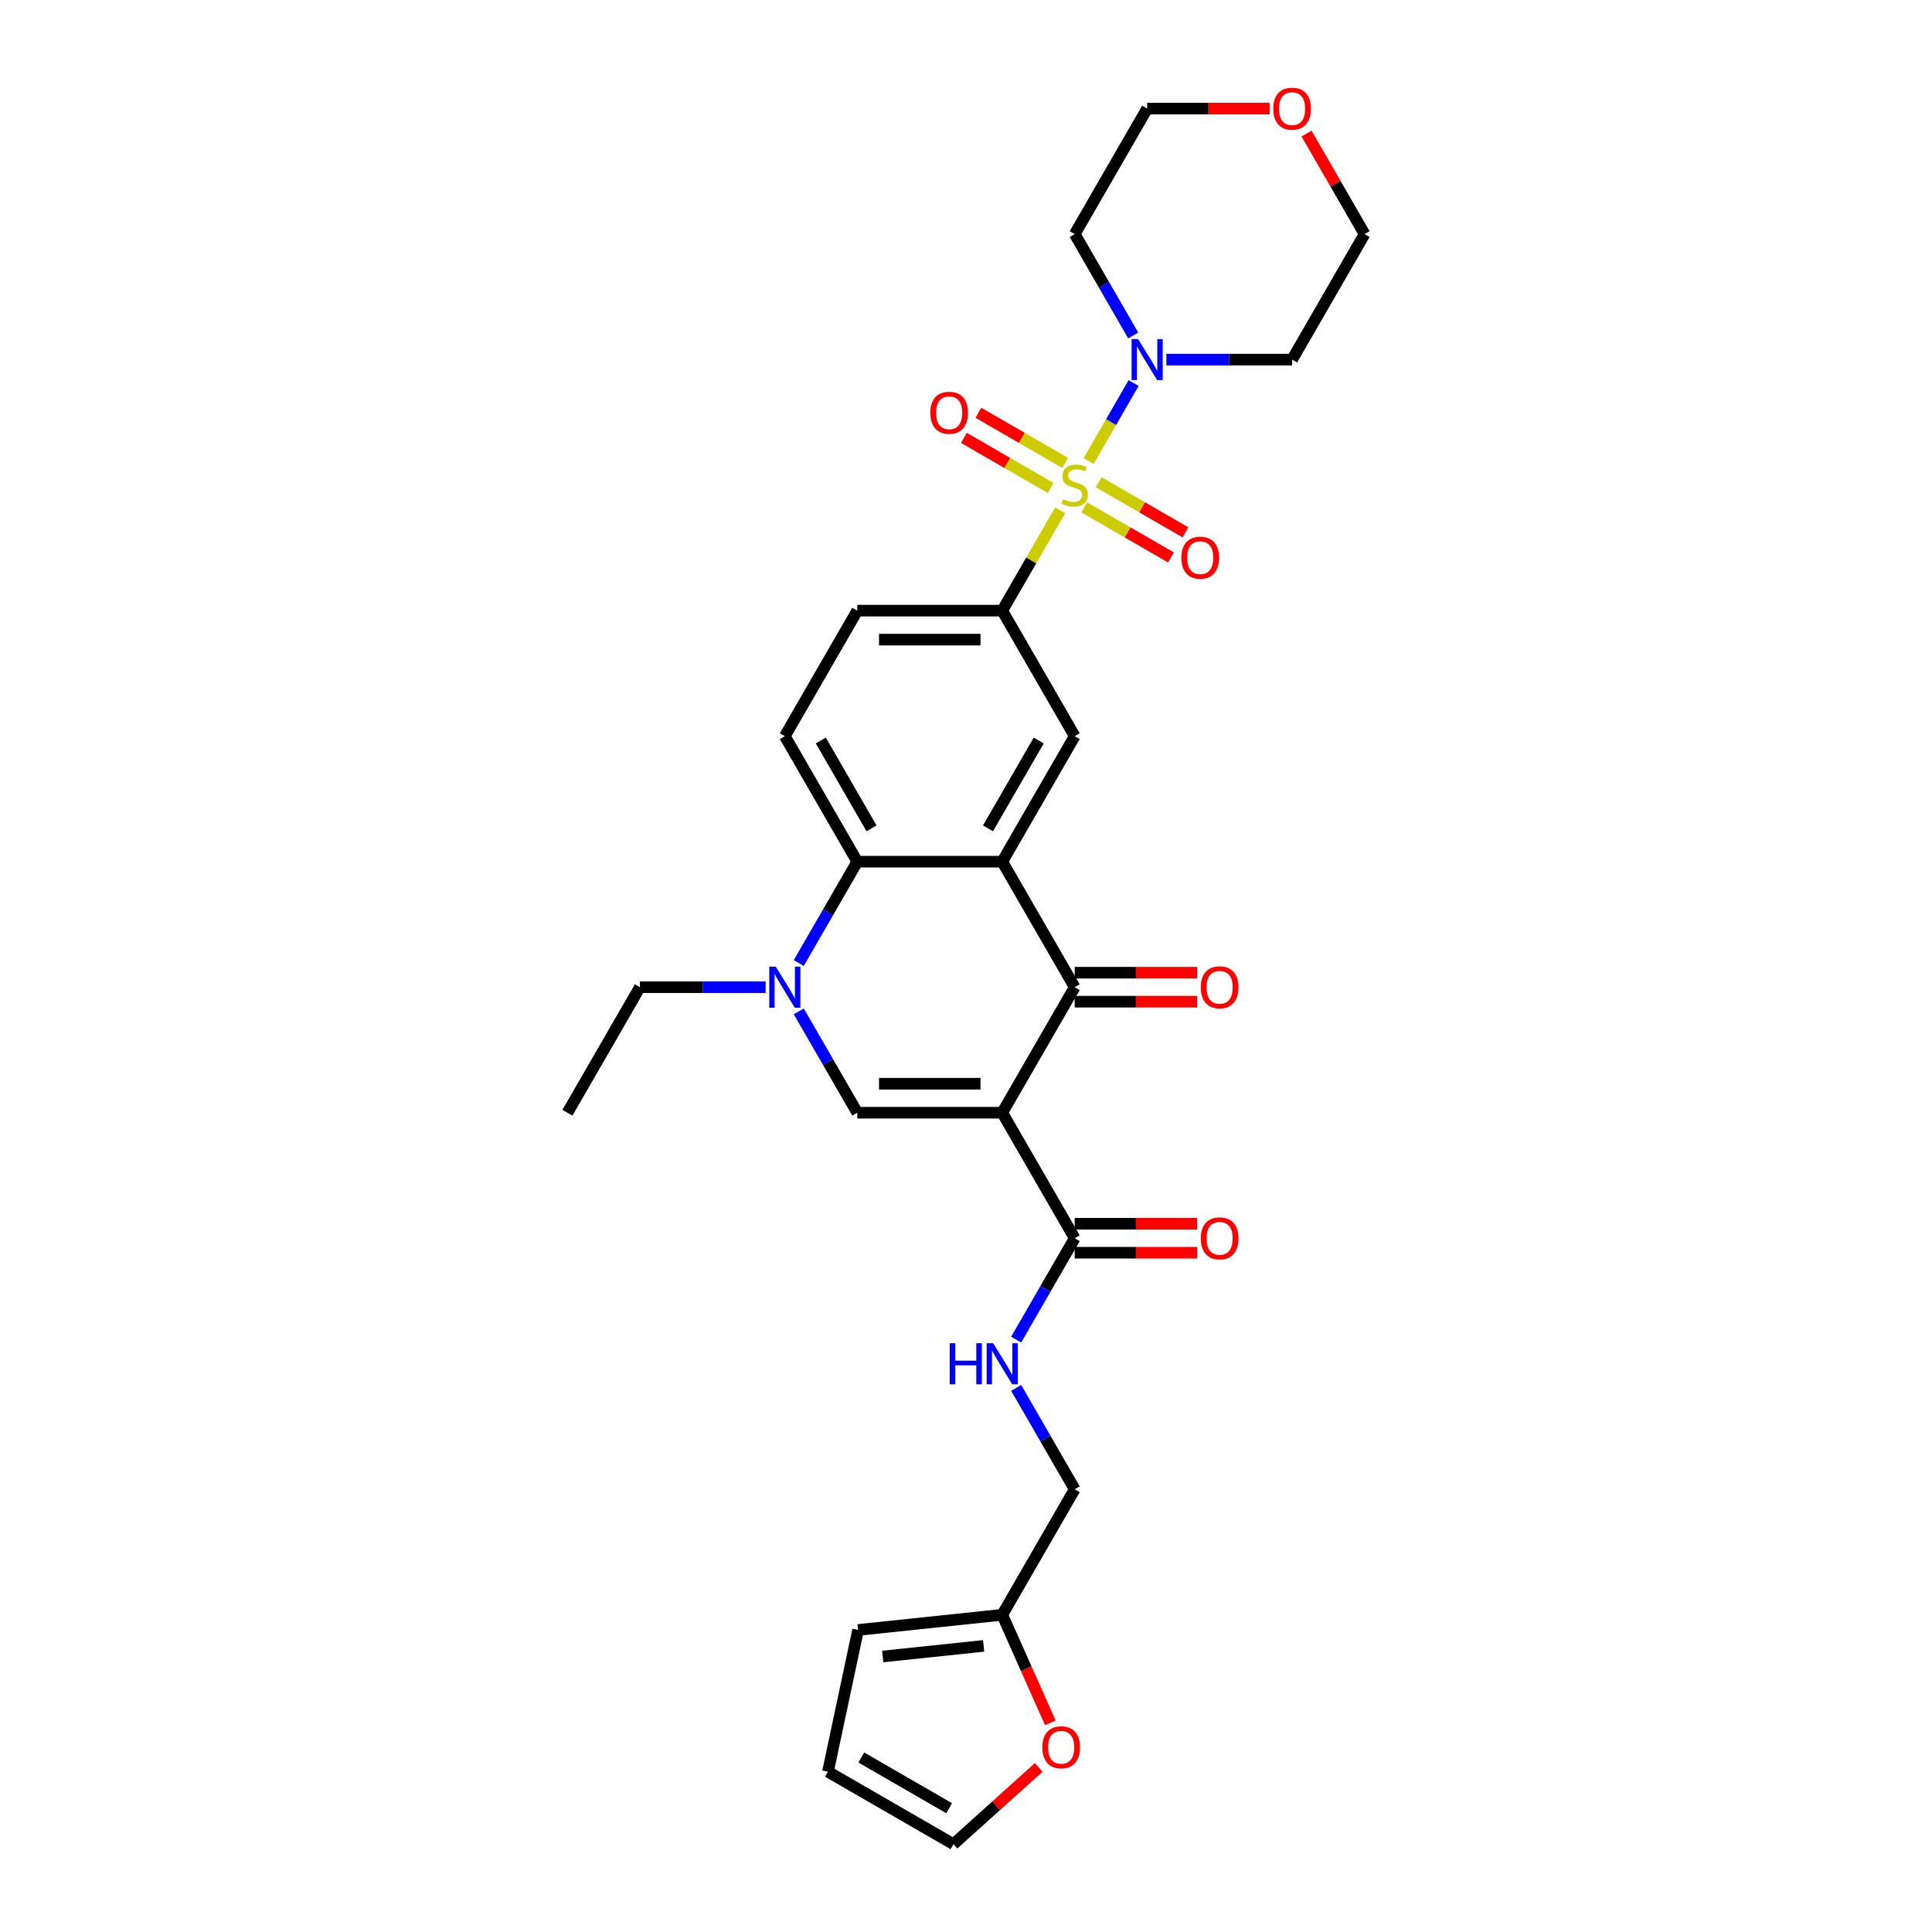 <?xml version='1.0' encoding='iso-8859-1'?>
<svg version='1.1' baseProfile='full'
              xmlns='http://www.w3.org/2000/svg'
                      xmlns:rdkit='http://www.rdkit.org/xml'
                      xmlns:xlink='http://www.w3.org/1999/xlink'
                  xml:space='preserve'
width='1000px' height='1000px' viewBox='0 0 1000 1000'>
<!-- END OF HEADER -->
<rect style='opacity:1.0;fill:#FFFFFF;stroke:none' width='1000' height='1000' x='0' y='0'> </rect>
<path class='bond-6' d='M 563.463,238.634 L 575.114,218.453' style='fill:none;fill-rule:evenodd;stroke:#CCCC00;stroke-width:6px;stroke-linecap:butt;stroke-linejoin:miter;stroke-opacity:1' />
<path class='bond-6' d='M 575.114,218.453 L 586.765,198.272' style='fill:none;fill-rule:evenodd;stroke:#0000FF;stroke-width:6px;stroke-linecap:butt;stroke-linejoin:miter;stroke-opacity:1' />
<path class='bond-7' d='M 548.736,264.14 L 533.746,290.105' style='fill:none;fill-rule:evenodd;stroke:#CCCC00;stroke-width:6px;stroke-linecap:butt;stroke-linejoin:miter;stroke-opacity:1' />
<path class='bond-7' d='M 533.746,290.105 L 518.755,316.07' style='fill:none;fill-rule:evenodd;stroke:#000000;stroke-width:6px;stroke-linecap:butt;stroke-linejoin:miter;stroke-opacity:1' />
<path class='bond-10' d='M 561.2,262.614 L 583.652,275.577' style='fill:none;fill-rule:evenodd;stroke:#CCCC00;stroke-width:6px;stroke-linecap:butt;stroke-linejoin:miter;stroke-opacity:1' />
<path class='bond-10' d='M 583.652,275.577 L 606.104,288.539' style='fill:none;fill-rule:evenodd;stroke:#FF0000;stroke-width:6px;stroke-linecap:butt;stroke-linejoin:miter;stroke-opacity:1' />
<path class='bond-10' d='M 568.702,249.62 L 591.154,262.583' style='fill:none;fill-rule:evenodd;stroke:#CCCC00;stroke-width:6px;stroke-linecap:butt;stroke-linejoin:miter;stroke-opacity:1' />
<path class='bond-10' d='M 591.154,262.583 L 613.606,275.546' style='fill:none;fill-rule:evenodd;stroke:#FF0000;stroke-width:6px;stroke-linecap:butt;stroke-linejoin:miter;stroke-opacity:1' />
<path class='bond-11' d='M 551.328,239.589 L 528.876,226.627' style='fill:none;fill-rule:evenodd;stroke:#CCCC00;stroke-width:6px;stroke-linecap:butt;stroke-linejoin:miter;stroke-opacity:1' />
<path class='bond-11' d='M 528.876,226.627 L 506.424,213.664' style='fill:none;fill-rule:evenodd;stroke:#FF0000;stroke-width:6px;stroke-linecap:butt;stroke-linejoin:miter;stroke-opacity:1' />
<path class='bond-11' d='M 543.826,252.583 L 521.374,239.62' style='fill:none;fill-rule:evenodd;stroke:#CCCC00;stroke-width:6px;stroke-linecap:butt;stroke-linejoin:miter;stroke-opacity:1' />
<path class='bond-11' d='M 521.374,239.62 L 498.922,226.658' style='fill:none;fill-rule:evenodd;stroke:#FF0000;stroke-width:6px;stroke-linecap:butt;stroke-linejoin:miter;stroke-opacity:1' />
<path class='bond-0' d='M 518.755,575.942 L 556.264,510.974' style='fill:none;fill-rule:evenodd;stroke:#000000;stroke-width:6px;stroke-linecap:butt;stroke-linejoin:miter;stroke-opacity:1' />
<path class='bond-8' d='M 518.755,575.942 L 556.264,640.911' style='fill:none;fill-rule:evenodd;stroke:#000000;stroke-width:6px;stroke-linecap:butt;stroke-linejoin:miter;stroke-opacity:1' />
<path class='bond-32' d='M 518.755,575.942 L 443.736,575.942' style='fill:none;fill-rule:evenodd;stroke:#000000;stroke-width:6px;stroke-linecap:butt;stroke-linejoin:miter;stroke-opacity:1' />
<path class='bond-32' d='M 507.502,560.939 L 454.989,560.939' style='fill:none;fill-rule:evenodd;stroke:#000000;stroke-width:6px;stroke-linecap:butt;stroke-linejoin:miter;stroke-opacity:1' />
<path class='bond-1' d='M 518.755,446.006 L 556.264,381.038' style='fill:none;fill-rule:evenodd;stroke:#000000;stroke-width:6px;stroke-linecap:butt;stroke-linejoin:miter;stroke-opacity:1' />
<path class='bond-1' d='M 511.387,428.759 L 537.644,383.281' style='fill:none;fill-rule:evenodd;stroke:#000000;stroke-width:6px;stroke-linecap:butt;stroke-linejoin:miter;stroke-opacity:1' />
<path class='bond-2' d='M 518.755,446.006 L 556.264,510.974' style='fill:none;fill-rule:evenodd;stroke:#000000;stroke-width:6px;stroke-linecap:butt;stroke-linejoin:miter;stroke-opacity:1' />
<path class='bond-31' d='M 518.755,446.006 L 443.736,446.006' style='fill:none;fill-rule:evenodd;stroke:#000000;stroke-width:6px;stroke-linecap:butt;stroke-linejoin:miter;stroke-opacity:1' />
<path class='bond-15' d='M 556.264,518.476 L 587.959,518.476' style='fill:none;fill-rule:evenodd;stroke:#000000;stroke-width:6px;stroke-linecap:butt;stroke-linejoin:miter;stroke-opacity:1' />
<path class='bond-15' d='M 587.959,518.476 L 619.655,518.476' style='fill:none;fill-rule:evenodd;stroke:#FF0000;stroke-width:6px;stroke-linecap:butt;stroke-linejoin:miter;stroke-opacity:1' />
<path class='bond-15' d='M 556.264,503.472 L 587.959,503.472' style='fill:none;fill-rule:evenodd;stroke:#000000;stroke-width:6px;stroke-linecap:butt;stroke-linejoin:miter;stroke-opacity:1' />
<path class='bond-15' d='M 587.959,503.472 L 619.655,503.472' style='fill:none;fill-rule:evenodd;stroke:#FF0000;stroke-width:6px;stroke-linecap:butt;stroke-linejoin:miter;stroke-opacity:1' />
<path class='bond-3' d='M 443.736,575.942 L 428.589,549.707' style='fill:none;fill-rule:evenodd;stroke:#000000;stroke-width:6px;stroke-linecap:butt;stroke-linejoin:miter;stroke-opacity:1' />
<path class='bond-3' d='M 428.589,549.707 L 413.442,523.472' style='fill:none;fill-rule:evenodd;stroke:#0000FF;stroke-width:6px;stroke-linecap:butt;stroke-linejoin:miter;stroke-opacity:1' />
<path class='bond-4' d='M 413.442,498.476 L 428.589,472.241' style='fill:none;fill-rule:evenodd;stroke:#0000FF;stroke-width:6px;stroke-linecap:butt;stroke-linejoin:miter;stroke-opacity:1' />
<path class='bond-4' d='M 428.589,472.241 L 443.736,446.006' style='fill:none;fill-rule:evenodd;stroke:#000000;stroke-width:6px;stroke-linecap:butt;stroke-linejoin:miter;stroke-opacity:1' />
<path class='bond-26' d='M 396.294,510.974 L 363.751,510.974' style='fill:none;fill-rule:evenodd;stroke:#0000FF;stroke-width:6px;stroke-linecap:butt;stroke-linejoin:miter;stroke-opacity:1' />
<path class='bond-26' d='M 363.751,510.974 L 331.208,510.974' style='fill:none;fill-rule:evenodd;stroke:#000000;stroke-width:6px;stroke-linecap:butt;stroke-linejoin:miter;stroke-opacity:1' />
<path class='bond-5' d='M 443.736,446.006 L 406.227,381.038' style='fill:none;fill-rule:evenodd;stroke:#000000;stroke-width:6px;stroke-linecap:butt;stroke-linejoin:miter;stroke-opacity:1' />
<path class='bond-5' d='M 451.103,428.759 L 424.847,383.281' style='fill:none;fill-rule:evenodd;stroke:#000000;stroke-width:6px;stroke-linecap:butt;stroke-linejoin:miter;stroke-opacity:1' />
<path class='bond-24' d='M 586.558,173.635 L 571.411,147.4' style='fill:none;fill-rule:evenodd;stroke:#0000FF;stroke-width:6px;stroke-linecap:butt;stroke-linejoin:miter;stroke-opacity:1' />
<path class='bond-24' d='M 571.411,147.4 L 556.264,121.165' style='fill:none;fill-rule:evenodd;stroke:#000000;stroke-width:6px;stroke-linecap:butt;stroke-linejoin:miter;stroke-opacity:1' />
<path class='bond-25' d='M 603.706,186.134 L 636.249,186.134' style='fill:none;fill-rule:evenodd;stroke:#0000FF;stroke-width:6px;stroke-linecap:butt;stroke-linejoin:miter;stroke-opacity:1' />
<path class='bond-25' d='M 636.249,186.134 L 668.792,186.134' style='fill:none;fill-rule:evenodd;stroke:#000000;stroke-width:6px;stroke-linecap:butt;stroke-linejoin:miter;stroke-opacity:1' />
<path class='bond-9' d='M 518.755,316.07 L 556.264,381.038' style='fill:none;fill-rule:evenodd;stroke:#000000;stroke-width:6px;stroke-linecap:butt;stroke-linejoin:miter;stroke-opacity:1' />
<path class='bond-17' d='M 518.755,316.07 L 443.736,316.07' style='fill:none;fill-rule:evenodd;stroke:#000000;stroke-width:6px;stroke-linecap:butt;stroke-linejoin:miter;stroke-opacity:1' />
<path class='bond-17' d='M 507.502,331.074 L 454.989,331.074' style='fill:none;fill-rule:evenodd;stroke:#000000;stroke-width:6px;stroke-linecap:butt;stroke-linejoin:miter;stroke-opacity:1' />
<path class='bond-13' d='M 556.264,640.911 L 541.117,667.146' style='fill:none;fill-rule:evenodd;stroke:#000000;stroke-width:6px;stroke-linecap:butt;stroke-linejoin:miter;stroke-opacity:1' />
<path class='bond-13' d='M 541.117,667.146 L 525.97,693.381' style='fill:none;fill-rule:evenodd;stroke:#0000FF;stroke-width:6px;stroke-linecap:butt;stroke-linejoin:miter;stroke-opacity:1' />
<path class='bond-18' d='M 556.264,648.412 L 587.959,648.412' style='fill:none;fill-rule:evenodd;stroke:#000000;stroke-width:6px;stroke-linecap:butt;stroke-linejoin:miter;stroke-opacity:1' />
<path class='bond-18' d='M 587.959,648.412 L 619.655,648.412' style='fill:none;fill-rule:evenodd;stroke:#FF0000;stroke-width:6px;stroke-linecap:butt;stroke-linejoin:miter;stroke-opacity:1' />
<path class='bond-18' d='M 556.264,633.409 L 587.959,633.409' style='fill:none;fill-rule:evenodd;stroke:#000000;stroke-width:6px;stroke-linecap:butt;stroke-linejoin:miter;stroke-opacity:1' />
<path class='bond-18' d='M 587.959,633.409 L 619.655,633.409' style='fill:none;fill-rule:evenodd;stroke:#FF0000;stroke-width:6px;stroke-linecap:butt;stroke-linejoin:miter;stroke-opacity:1' />
<path class='bond-12' d='M 406.227,381.038 L 443.736,316.07' style='fill:none;fill-rule:evenodd;stroke:#000000;stroke-width:6px;stroke-linecap:butt;stroke-linejoin:miter;stroke-opacity:1' />
<path class='bond-23' d='M 525.97,718.377 L 541.117,744.612' style='fill:none;fill-rule:evenodd;stroke:#0000FF;stroke-width:6px;stroke-linecap:butt;stroke-linejoin:miter;stroke-opacity:1' />
<path class='bond-23' d='M 541.117,744.612 L 556.264,770.847' style='fill:none;fill-rule:evenodd;stroke:#000000;stroke-width:6px;stroke-linecap:butt;stroke-linejoin:miter;stroke-opacity:1' />
<path class='bond-14' d='M 518.755,835.815 L 556.264,770.847' style='fill:none;fill-rule:evenodd;stroke:#000000;stroke-width:6px;stroke-linecap:butt;stroke-linejoin:miter;stroke-opacity:1' />
<path class='bond-16' d='M 518.755,835.815 L 531.202,863.773' style='fill:none;fill-rule:evenodd;stroke:#000000;stroke-width:6px;stroke-linecap:butt;stroke-linejoin:miter;stroke-opacity:1' />
<path class='bond-16' d='M 531.202,863.773 L 543.65,891.73' style='fill:none;fill-rule:evenodd;stroke:#FF0000;stroke-width:6px;stroke-linecap:butt;stroke-linejoin:miter;stroke-opacity:1' />
<path class='bond-19' d='M 518.755,835.815 L 444.147,843.657' style='fill:none;fill-rule:evenodd;stroke:#000000;stroke-width:6px;stroke-linecap:butt;stroke-linejoin:miter;stroke-opacity:1' />
<path class='bond-19' d='M 509.132,851.913 L 456.906,857.402' style='fill:none;fill-rule:evenodd;stroke:#000000;stroke-width:6px;stroke-linecap:butt;stroke-linejoin:miter;stroke-opacity:1' />
<path class='bond-20' d='M 537.64,914.818 L 515.579,934.682' style='fill:none;fill-rule:evenodd;stroke:#FF0000;stroke-width:6px;stroke-linecap:butt;stroke-linejoin:miter;stroke-opacity:1' />
<path class='bond-20' d='M 515.579,934.682 L 493.518,954.545' style='fill:none;fill-rule:evenodd;stroke:#000000;stroke-width:6px;stroke-linecap:butt;stroke-linejoin:miter;stroke-opacity:1' />
<path class='bond-21' d='M 444.147,843.657 L 428.55,917.036' style='fill:none;fill-rule:evenodd;stroke:#000000;stroke-width:6px;stroke-linecap:butt;stroke-linejoin:miter;stroke-opacity:1' />
<path class='bond-33' d='M 493.518,954.545 L 428.55,917.036' style='fill:none;fill-rule:evenodd;stroke:#000000;stroke-width:6px;stroke-linecap:butt;stroke-linejoin:miter;stroke-opacity:1' />
<path class='bond-33' d='M 491.274,935.925 L 445.797,909.669' style='fill:none;fill-rule:evenodd;stroke:#000000;stroke-width:6px;stroke-linecap:butt;stroke-linejoin:miter;stroke-opacity:1' />
<path class='bond-22' d='M 676.268,69.145 L 691.285,95.155' style='fill:none;fill-rule:evenodd;stroke:#FF0000;stroke-width:6px;stroke-linecap:butt;stroke-linejoin:miter;stroke-opacity:1' />
<path class='bond-22' d='M 691.285,95.155 L 706.302,121.165' style='fill:none;fill-rule:evenodd;stroke:#000000;stroke-width:6px;stroke-linecap:butt;stroke-linejoin:miter;stroke-opacity:1' />
<path class='bond-30' d='M 657.164,56.197 L 625.469,56.197' style='fill:none;fill-rule:evenodd;stroke:#FF0000;stroke-width:6px;stroke-linecap:butt;stroke-linejoin:miter;stroke-opacity:1' />
<path class='bond-30' d='M 625.469,56.197 L 593.773,56.197' style='fill:none;fill-rule:evenodd;stroke:#000000;stroke-width:6px;stroke-linecap:butt;stroke-linejoin:miter;stroke-opacity:1' />
<path class='bond-27' d='M 556.264,121.165 L 593.773,56.197' style='fill:none;fill-rule:evenodd;stroke:#000000;stroke-width:6px;stroke-linecap:butt;stroke-linejoin:miter;stroke-opacity:1' />
<path class='bond-28' d='M 668.792,186.134 L 706.302,121.165' style='fill:none;fill-rule:evenodd;stroke:#000000;stroke-width:6px;stroke-linecap:butt;stroke-linejoin:miter;stroke-opacity:1' />
<path class='bond-29' d='M 331.208,510.974 L 293.698,575.942' style='fill:none;fill-rule:evenodd;stroke:#000000;stroke-width:6px;stroke-linecap:butt;stroke-linejoin:miter;stroke-opacity:1' />
<path  class='atom-0' d='M 550.263 258.394
Q 550.503 258.484, 551.493 258.904
Q 552.483 259.324, 553.563 259.594
Q 554.674 259.834, 555.754 259.834
Q 557.764 259.834, 558.935 258.874
Q 560.105 257.883, 560.105 256.173
Q 560.105 255.003, 559.505 254.282
Q 558.935 253.562, 558.035 253.172
Q 557.134 252.782, 555.634 252.332
Q 553.743 251.762, 552.603 251.222
Q 551.493 250.682, 550.683 249.541
Q 549.902 248.401, 549.902 246.481
Q 549.902 243.81, 551.703 242.159
Q 553.533 240.509, 557.134 240.509
Q 559.595 240.509, 562.386 241.679
L 561.695 243.99
Q 559.145 242.94, 557.224 242.94
Q 555.154 242.94, 554.014 243.81
Q 552.873 244.65, 552.903 246.12
Q 552.903 247.261, 553.473 247.951
Q 554.074 248.641, 554.914 249.031
Q 555.784 249.421, 557.224 249.871
Q 559.145 250.472, 560.285 251.072
Q 561.425 251.672, 562.236 252.902
Q 563.076 254.102, 563.076 256.173
Q 563.076 259.114, 561.095 260.704
Q 559.145 262.264, 555.874 262.264
Q 553.983 262.264, 552.543 261.844
Q 551.133 261.454, 549.452 260.764
L 550.263 258.394
' fill='#CCCC00'/>
<path  class='atom-5' d='M 401.53 500.352
L 408.492 511.604
Q 409.182 512.715, 410.293 514.725
Q 411.403 516.736, 411.463 516.856
L 411.463 500.352
L 414.284 500.352
L 414.284 521.597
L 411.373 521.597
L 403.901 509.294
Q 403.031 507.854, 402.101 506.203
Q 401.2 504.553, 400.93 504.043
L 400.93 521.597
L 398.17 521.597
L 398.17 500.352
L 401.53 500.352
' fill='#0000FF'/>
<path  class='atom-7' d='M 589.077 175.511
L 596.039 186.764
Q 596.729 187.874, 597.839 189.884
Q 598.95 191.895, 599.01 192.015
L 599.01 175.511
L 601.83 175.511
L 601.83 196.756
L 598.92 196.756
L 591.448 184.453
Q 590.578 183.013, 589.647 181.362
Q 588.747 179.712, 588.477 179.202
L 588.477 196.756
L 585.716 196.756
L 585.716 175.511
L 589.077 175.511
' fill='#0000FF'/>
<path  class='atom-11' d='M 611.48 288.671
Q 611.48 283.57, 614 280.719
Q 616.521 277.868, 621.232 277.868
Q 625.943 277.868, 628.464 280.719
Q 630.985 283.57, 630.985 288.671
Q 630.985 293.832, 628.434 296.773
Q 625.883 299.684, 621.232 299.684
Q 616.551 299.684, 614 296.773
Q 611.48 293.862, 611.48 288.671
M 621.232 297.283
Q 624.473 297.283, 626.213 295.123
Q 627.984 292.932, 627.984 288.671
Q 627.984 284.5, 626.213 282.4
Q 624.473 280.269, 621.232 280.269
Q 617.991 280.269, 616.221 282.37
Q 614.481 284.47, 614.481 288.671
Q 614.481 292.962, 616.221 295.123
Q 617.991 297.283, 621.232 297.283
' fill='#FF0000'/>
<path  class='atom-12' d='M 481.543 213.652
Q 481.543 208.551, 484.064 205.7
Q 486.585 202.85, 491.296 202.85
Q 496.007 202.85, 498.528 205.7
Q 501.048 208.551, 501.048 213.652
Q 501.048 218.814, 498.498 221.754
Q 495.947 224.665, 491.296 224.665
Q 486.615 224.665, 484.064 221.754
Q 481.543 218.844, 481.543 213.652
M 491.296 222.264
Q 494.537 222.264, 496.277 220.104
Q 498.048 217.913, 498.048 213.652
Q 498.048 209.481, 496.277 207.381
Q 494.537 205.25, 491.296 205.25
Q 488.055 205.25, 486.285 207.351
Q 484.544 209.451, 484.544 213.652
Q 484.544 217.943, 486.285 220.104
Q 488.055 222.264, 491.296 222.264
' fill='#FF0000'/>
<path  class='atom-14' d='M 491.583 695.256
L 494.464 695.256
L 494.464 704.288
L 505.326 704.288
L 505.326 695.256
L 508.207 695.256
L 508.207 716.501
L 505.326 716.501
L 505.326 706.689
L 494.464 706.689
L 494.464 716.501
L 491.583 716.501
L 491.583 695.256
' fill='#0000FF'/>
<path  class='atom-14' d='M 514.059 695.256
L 521.02 706.509
Q 521.71 707.619, 522.821 709.63
Q 523.931 711.64, 523.991 711.76
L 523.991 695.256
L 526.812 695.256
L 526.812 716.501
L 523.901 716.501
L 516.429 704.198
Q 515.559 702.758, 514.629 701.108
Q 513.728 699.457, 513.458 698.947
L 513.458 716.501
L 510.698 716.501
L 510.698 695.256
L 514.059 695.256
' fill='#0000FF'/>
<path  class='atom-16' d='M 621.53 511.034
Q 621.53 505.933, 624.051 503.082
Q 626.572 500.232, 631.283 500.232
Q 635.994 500.232, 638.515 503.082
Q 641.035 505.933, 641.035 511.034
Q 641.035 516.196, 638.485 519.136
Q 635.934 522.047, 631.283 522.047
Q 626.602 522.047, 624.051 519.136
Q 621.53 516.226, 621.53 511.034
M 631.283 519.646
Q 634.524 519.646, 636.264 517.486
Q 638.035 515.295, 638.035 511.034
Q 638.035 506.863, 636.264 504.763
Q 634.524 502.632, 631.283 502.632
Q 628.042 502.632, 626.272 504.733
Q 624.531 506.833, 624.531 511.034
Q 624.531 515.325, 626.272 517.486
Q 628.042 519.646, 631.283 519.646
' fill='#FF0000'/>
<path  class='atom-17' d='M 539.515 904.408
Q 539.515 899.307, 542.036 896.456
Q 544.556 893.605, 549.268 893.605
Q 553.979 893.605, 556.499 896.456
Q 559.02 899.307, 559.02 904.408
Q 559.02 909.569, 556.469 912.51
Q 553.919 915.421, 549.268 915.421
Q 544.586 915.421, 542.036 912.51
Q 539.515 909.599, 539.515 904.408
M 549.268 913.02
Q 552.508 913.02, 554.249 910.86
Q 556.019 908.669, 556.019 904.408
Q 556.019 900.237, 554.249 898.137
Q 552.508 896.006, 549.268 896.006
Q 546.027 896.006, 544.256 898.107
Q 542.516 900.207, 542.516 904.408
Q 542.516 908.699, 544.256 910.86
Q 546.027 913.02, 549.268 913.02
' fill='#FF0000'/>
<path  class='atom-19' d='M 621.53 640.971
Q 621.53 635.869, 624.051 633.019
Q 626.572 630.168, 631.283 630.168
Q 635.994 630.168, 638.515 633.019
Q 641.035 635.869, 641.035 640.971
Q 641.035 646.132, 638.485 649.073
Q 635.934 651.983, 631.283 651.983
Q 626.602 651.983, 624.051 649.073
Q 621.53 646.162, 621.53 640.971
M 631.283 649.583
Q 634.524 649.583, 636.264 647.422
Q 638.035 645.232, 638.035 640.971
Q 638.035 636.8, 636.264 634.699
Q 634.524 632.569, 631.283 632.569
Q 628.042 632.569, 626.272 634.669
Q 624.531 636.77, 624.531 640.971
Q 624.531 645.262, 626.272 647.422
Q 628.042 649.583, 631.283 649.583
' fill='#FF0000'/>
<path  class='atom-23' d='M 659.04 56.257
Q 659.04 51.156, 661.56 48.305
Q 664.081 45.455, 668.792 45.455
Q 673.503 45.455, 676.024 48.305
Q 678.545 51.156, 678.545 56.257
Q 678.545 61.419, 675.994 64.359
Q 673.443 67.27, 668.792 67.27
Q 664.111 67.27, 661.56 64.359
Q 659.04 61.449, 659.04 56.257
M 668.792 64.869
Q 672.033 64.869, 673.773 62.709
Q 675.544 60.518, 675.544 56.257
Q 675.544 52.086, 673.773 49.986
Q 672.033 47.855, 668.792 47.855
Q 665.551 47.855, 663.781 49.956
Q 662.041 52.056, 662.041 56.257
Q 662.041 60.548, 663.781 62.709
Q 665.551 64.869, 668.792 64.869
' fill='#FF0000'/>
</svg>
